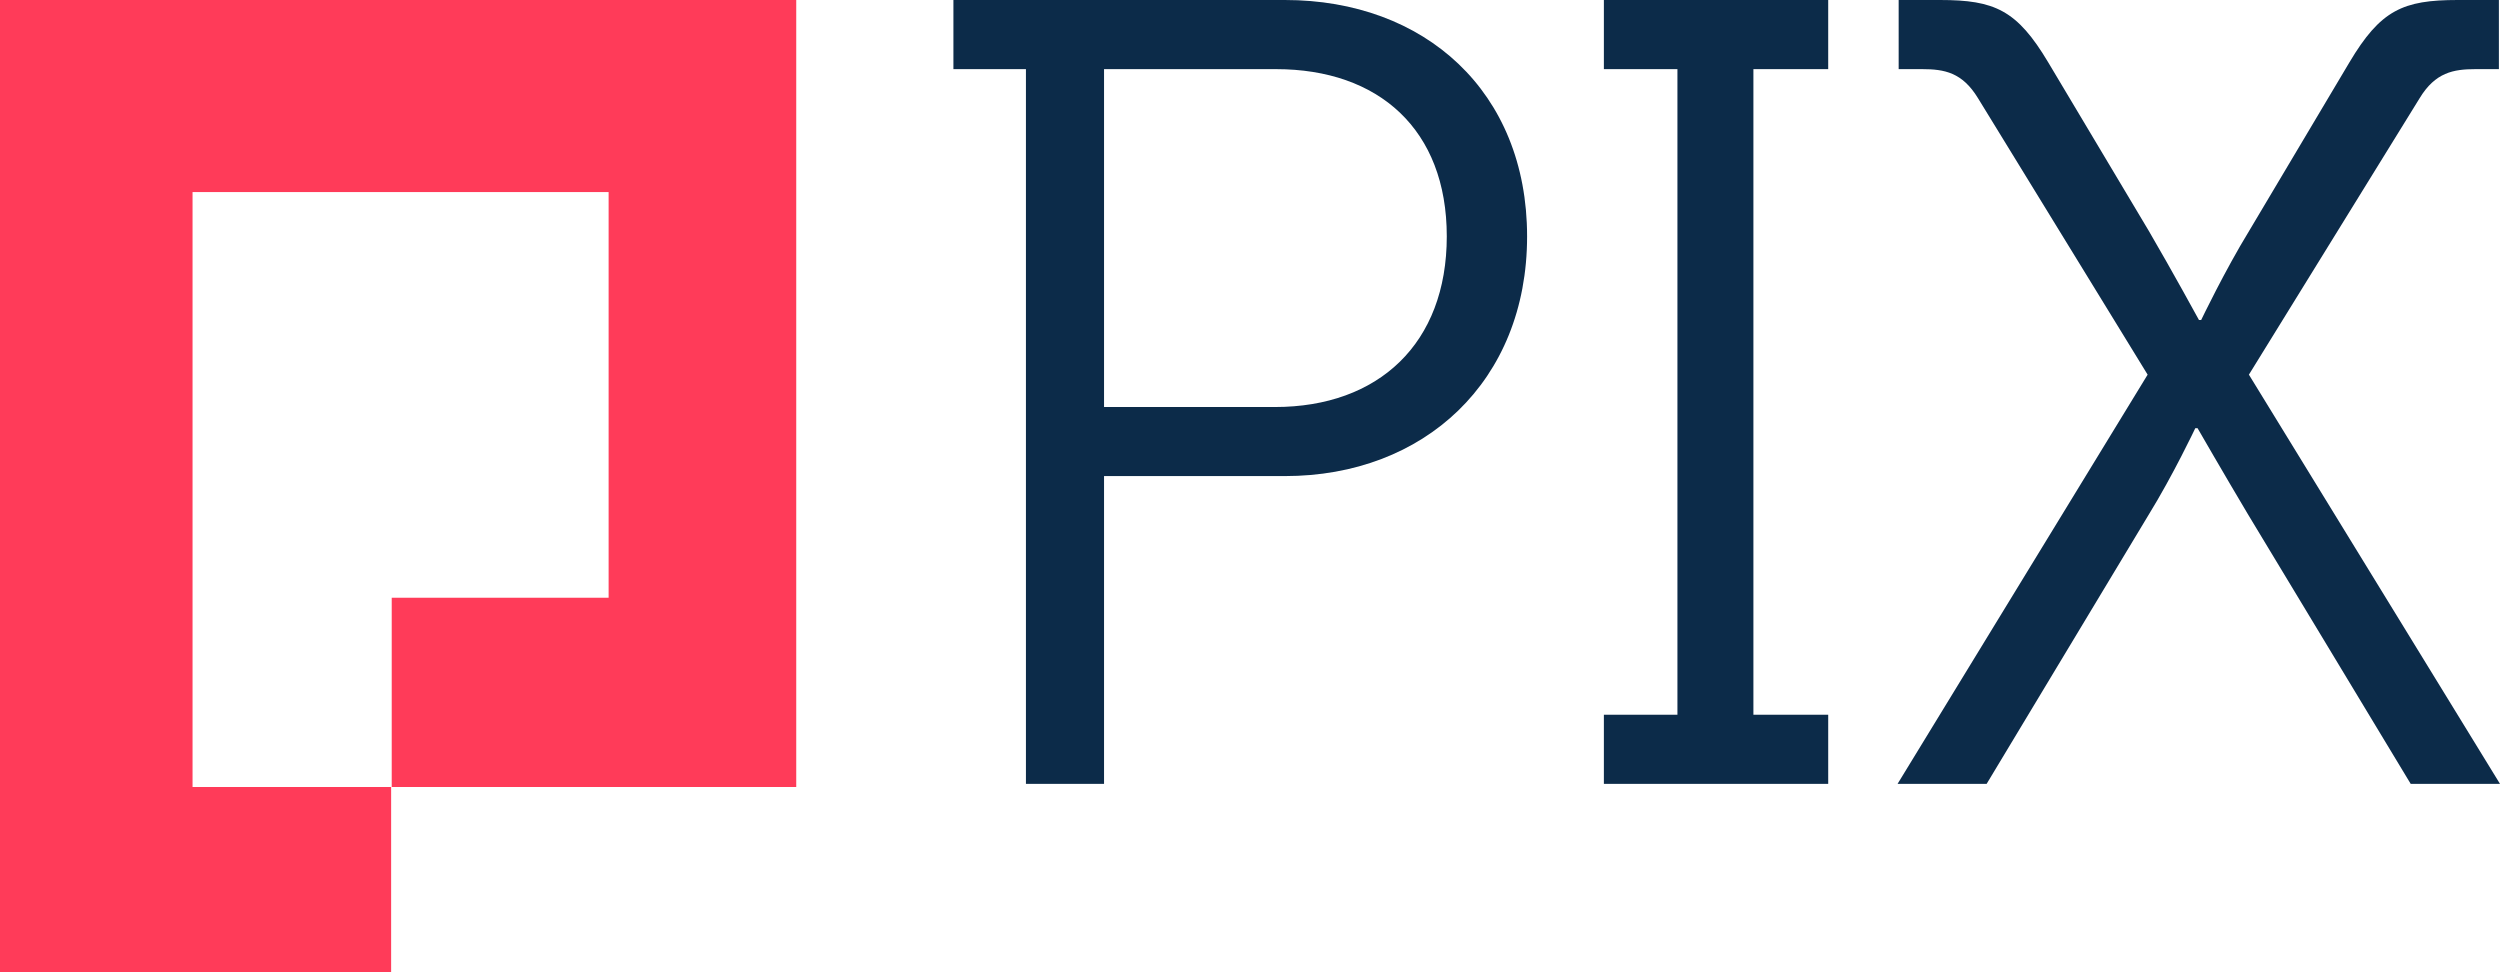 <svg xmlns="http://www.w3.org/2000/svg" viewBox="0 0 339.91 132.22"><defs><style>.cls-1{fill:#0c2b49;}.cls-2{fill:#ff3b59;}</style></defs><title>Artboard 4</title><g id="Layer_2" data-name="Layer 2"><path class="cls-1" d="M139.49,9.4h-9.86V0H174.7c19,0,32.93,12.43,32.93,32.14s-14,32.59-32.93,32.59H150.11v41.85H139.49Zm33.85,45.94c14.11,0,23.37-8.65,23.37-23.2S187.45,9.4,173.49,9.4H150.11V55.34Z"/><path class="cls-1" d="M218.07,97.18h10V9.4h-10V0h30.5V9.4H238.4V97.18h10.17v9.4h-30.5Z"/><path class="cls-1" d="M292,50.94l-23.07-37.6c-2.13-3.49-4.55-3.94-7.59-3.94h-3.19V0h5.62c7.43,0,10.47,1.36,14.72,8.49l13.66,22.89c3.19,5.46,6.83,12.13,6.83,12.13h.3s3.19-6.67,6.53-12.13L319.43,8.49C323.67,1.36,326.71,0,334.15,0h5.61V9.4h-3.18c-3,0-5.47.45-7.59,3.94l-23.22,37.6,34.14,55.64H327.77L305.62,69.89c-3.34-5.61-6.83-11.67-6.83-11.67h-.31s-3,6.36-6.37,11.82l-22,36.54H258Z"/><path class="cls-2" d="M0,0H108.26V107h-55V81.27H82.75V26.11H26.18V107h27v25.27H0Z"/></g></svg>